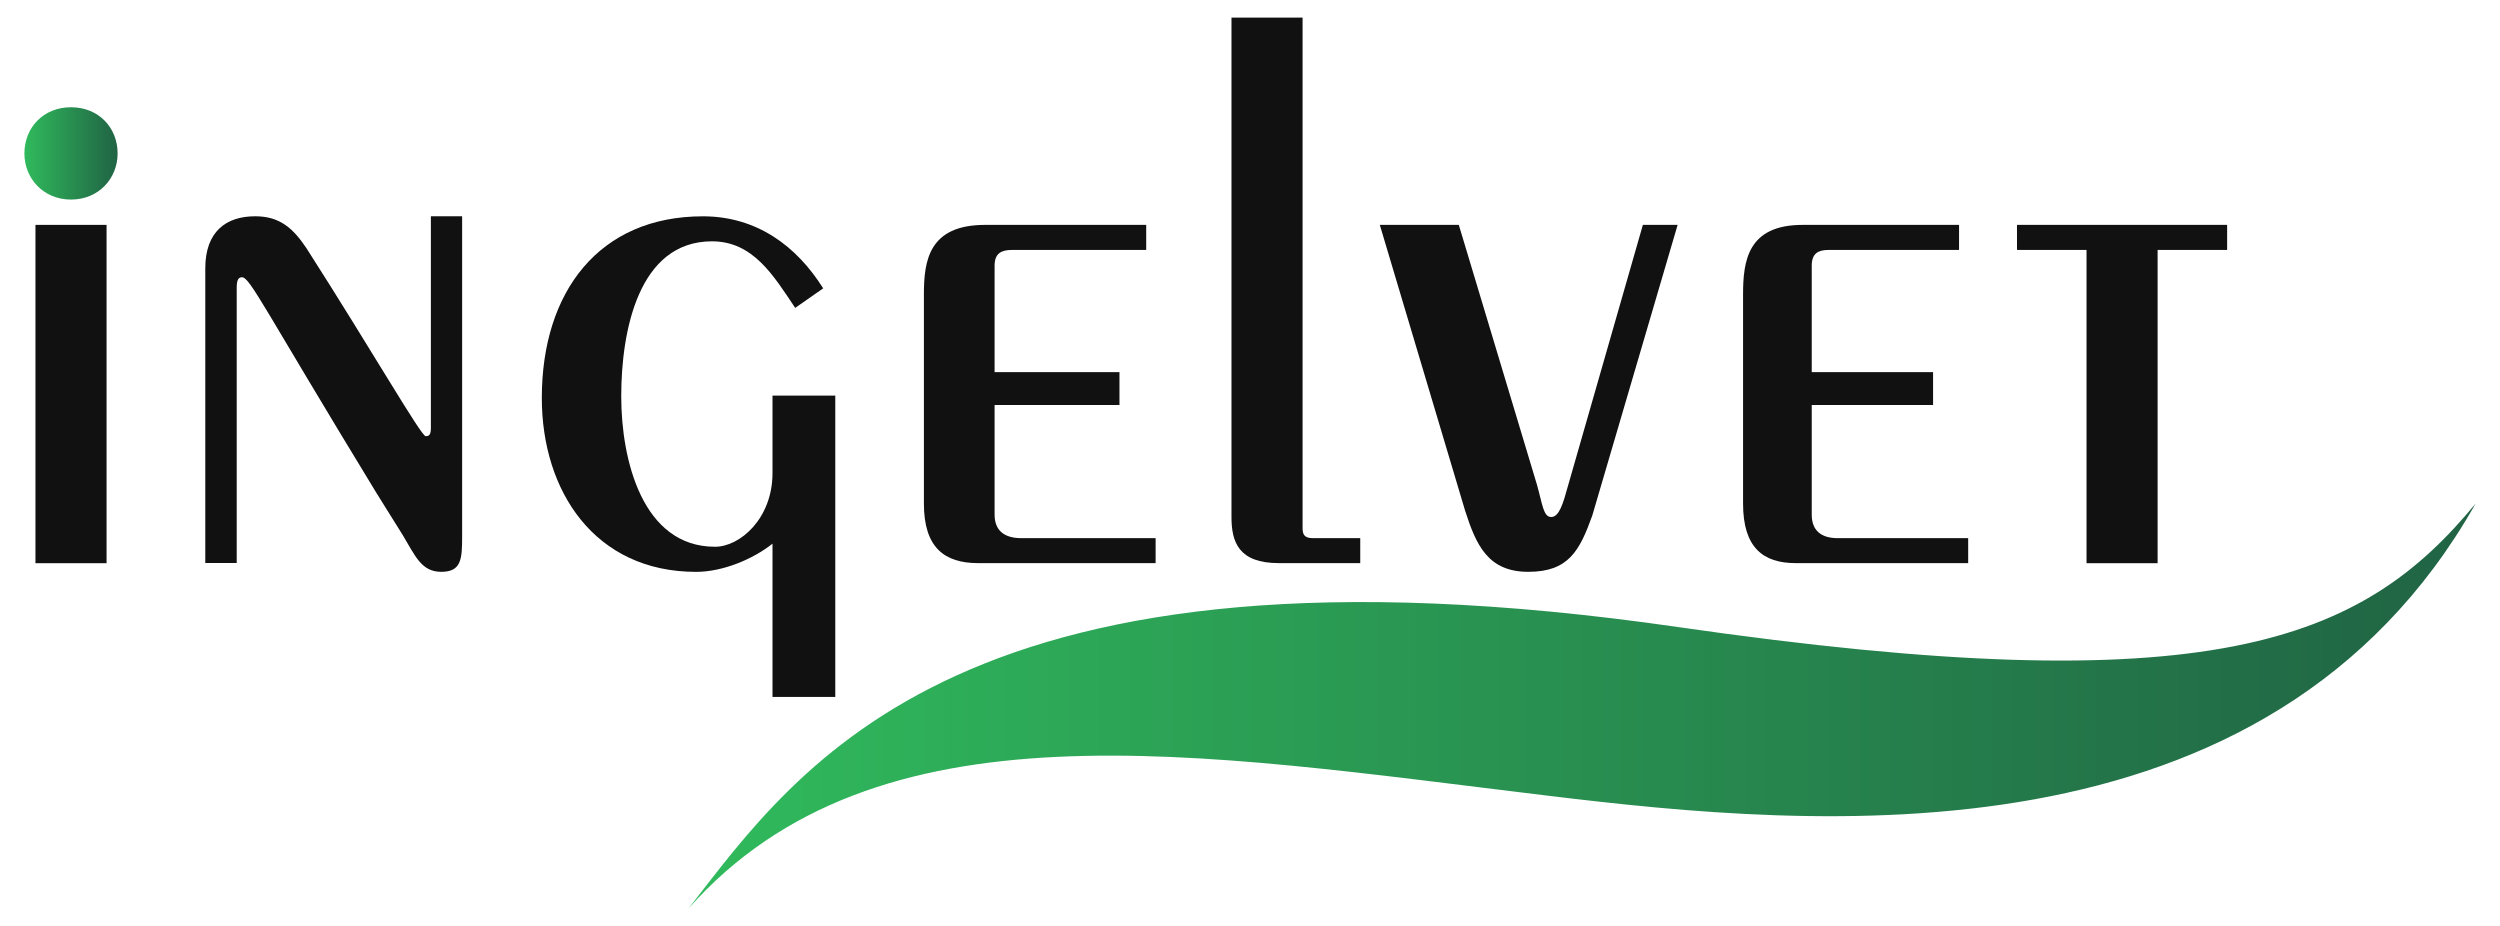 <svg id="Camada_1" data-name="Camada 1" xmlns="http://www.w3.org/2000/svg" xmlns:xlink="http://www.w3.org/1999/xlink" viewBox="0 0 1301.36 482.04"><defs><style>.cls-1{fill:url(#Gradiente_sem_nome_28);}.cls-2{fill:#111;}.cls-3{fill:url(#Gradiente_sem_nome_28-2);}</style><linearGradient id="Gradiente_sem_nome_28" x1="12.7" y1="79.89" x2="61.22" y2="79.89" gradientUnits="userSpaceOnUse"><stop offset="0" stop-color="#30ba5c"/><stop offset="1" stop-color="#206344"/></linearGradient><linearGradient id="Gradiente_sem_nome_28-2" x1="358.42" y1="367.51" x2="1288.66" y2="367.51" xlink:href="#Gradiente_sem_nome_28"/></defs><path class="cls-1" d="M61.22,79.89c0,13-9.87,24-24.26,24s-24.26-11-24.26-24c0-13.46,9.87-24.06,24.26-24.06S61.22,66.43,61.22,79.89Z"/><rect class="cls-2" x="18.46" y="117.06" width="37.01" height="176.11"/><path class="cls-2" d="M106.86,293.06V139.73c0-19.22,10.85-27.15,26-27.15,12.78,0,19.75,6.26,26.72,16.71,34.46,53.89,59.64,97.76,62,97.76,1.55,0,2.71-.42,2.71-4.18V112.58h16.27V279.27c0,11.7-.39,18.39-10.85,18.39s-13.55-8.36-20.13-19.22l-13.56-21.73c-58.86-96.51-65.83-112.38-70.09-112.38-1.94,0-2.71,1.67-2.71,5.43v143.3Z"/><path class="cls-2" d="M413.93,160.27c-11.42-17.12-22.05-34.65-43.31-34.65-38.19,0-47.24,46.48-47.24,80.72,0,33,11,78.27,48.82,78.27,13,0,29.92-14.67,29.92-38.32V205.93H434.8V362.8H402.12V283c-10.24,8.15-26,14.68-39.77,14.68-52.75,0-80.31-42-80.31-90.51,0-55.44,29.92-94.57,83.86-94.57,28,0,48.82,15.49,62.6,37.5Z"/><path class="cls-2" d="M596.65,130.11H526.73c-5.32,0-9,1.63-9,8.15V193.7h65v17.12h-65V267.9c0,8.15,4.91,12.23,13.9,12.23h69.92v13H509.14c-17.58,0-28.21-8.15-28.21-31V153.34c0-17.53,2.45-36.28,31.89-36.28h83.83Z"/><path class="cls-2" d="M678.05,9.15V274.83c0,3.26.82,5.3,5.34,5.3h24.68v13H665.71c-21,0-24.67-11-24.67-24.05V9.15Z"/><path class="cls-2" d="M828.87,268.31c-6.58,18.34-12.34,29.35-33.31,29.35s-27.14-13.86-32.9-31.8l-44.41-148.8h41.12l40.71,135.35c2.88,10.19,3.29,16.71,7.4,16.71s6.17-6.93,8.64-15.9l39.07-136.16h18.09Z"/><path class="cls-2" d="M1019.76,130.11H951.83c-5.17,0-8.74,1.63-8.74,8.15V193.7h63.16v17.12H943.09V267.9c0,8.15,4.77,12.23,13.5,12.23h67.93v13H934.75c-17.08,0-27.41-8.15-27.41-31V153.34c0-17.53,2.38-36.28,31-36.28h81.44Z"/><path class="cls-2" d="M1049.93,117.06h109.39v13.05h-36.19V293.17h-37V130.11h-36.19Z"/><path class="cls-3" d="M358.42,472.89c57.85-74.44,142.78-200.27,514.86-146.51,278.08,40.18,356,7.88,415.38-64.24-108,190.83-343.13,169-483.38,152C622.83,392.15,456.12,362.8,358.42,472.89Z"/></svg>